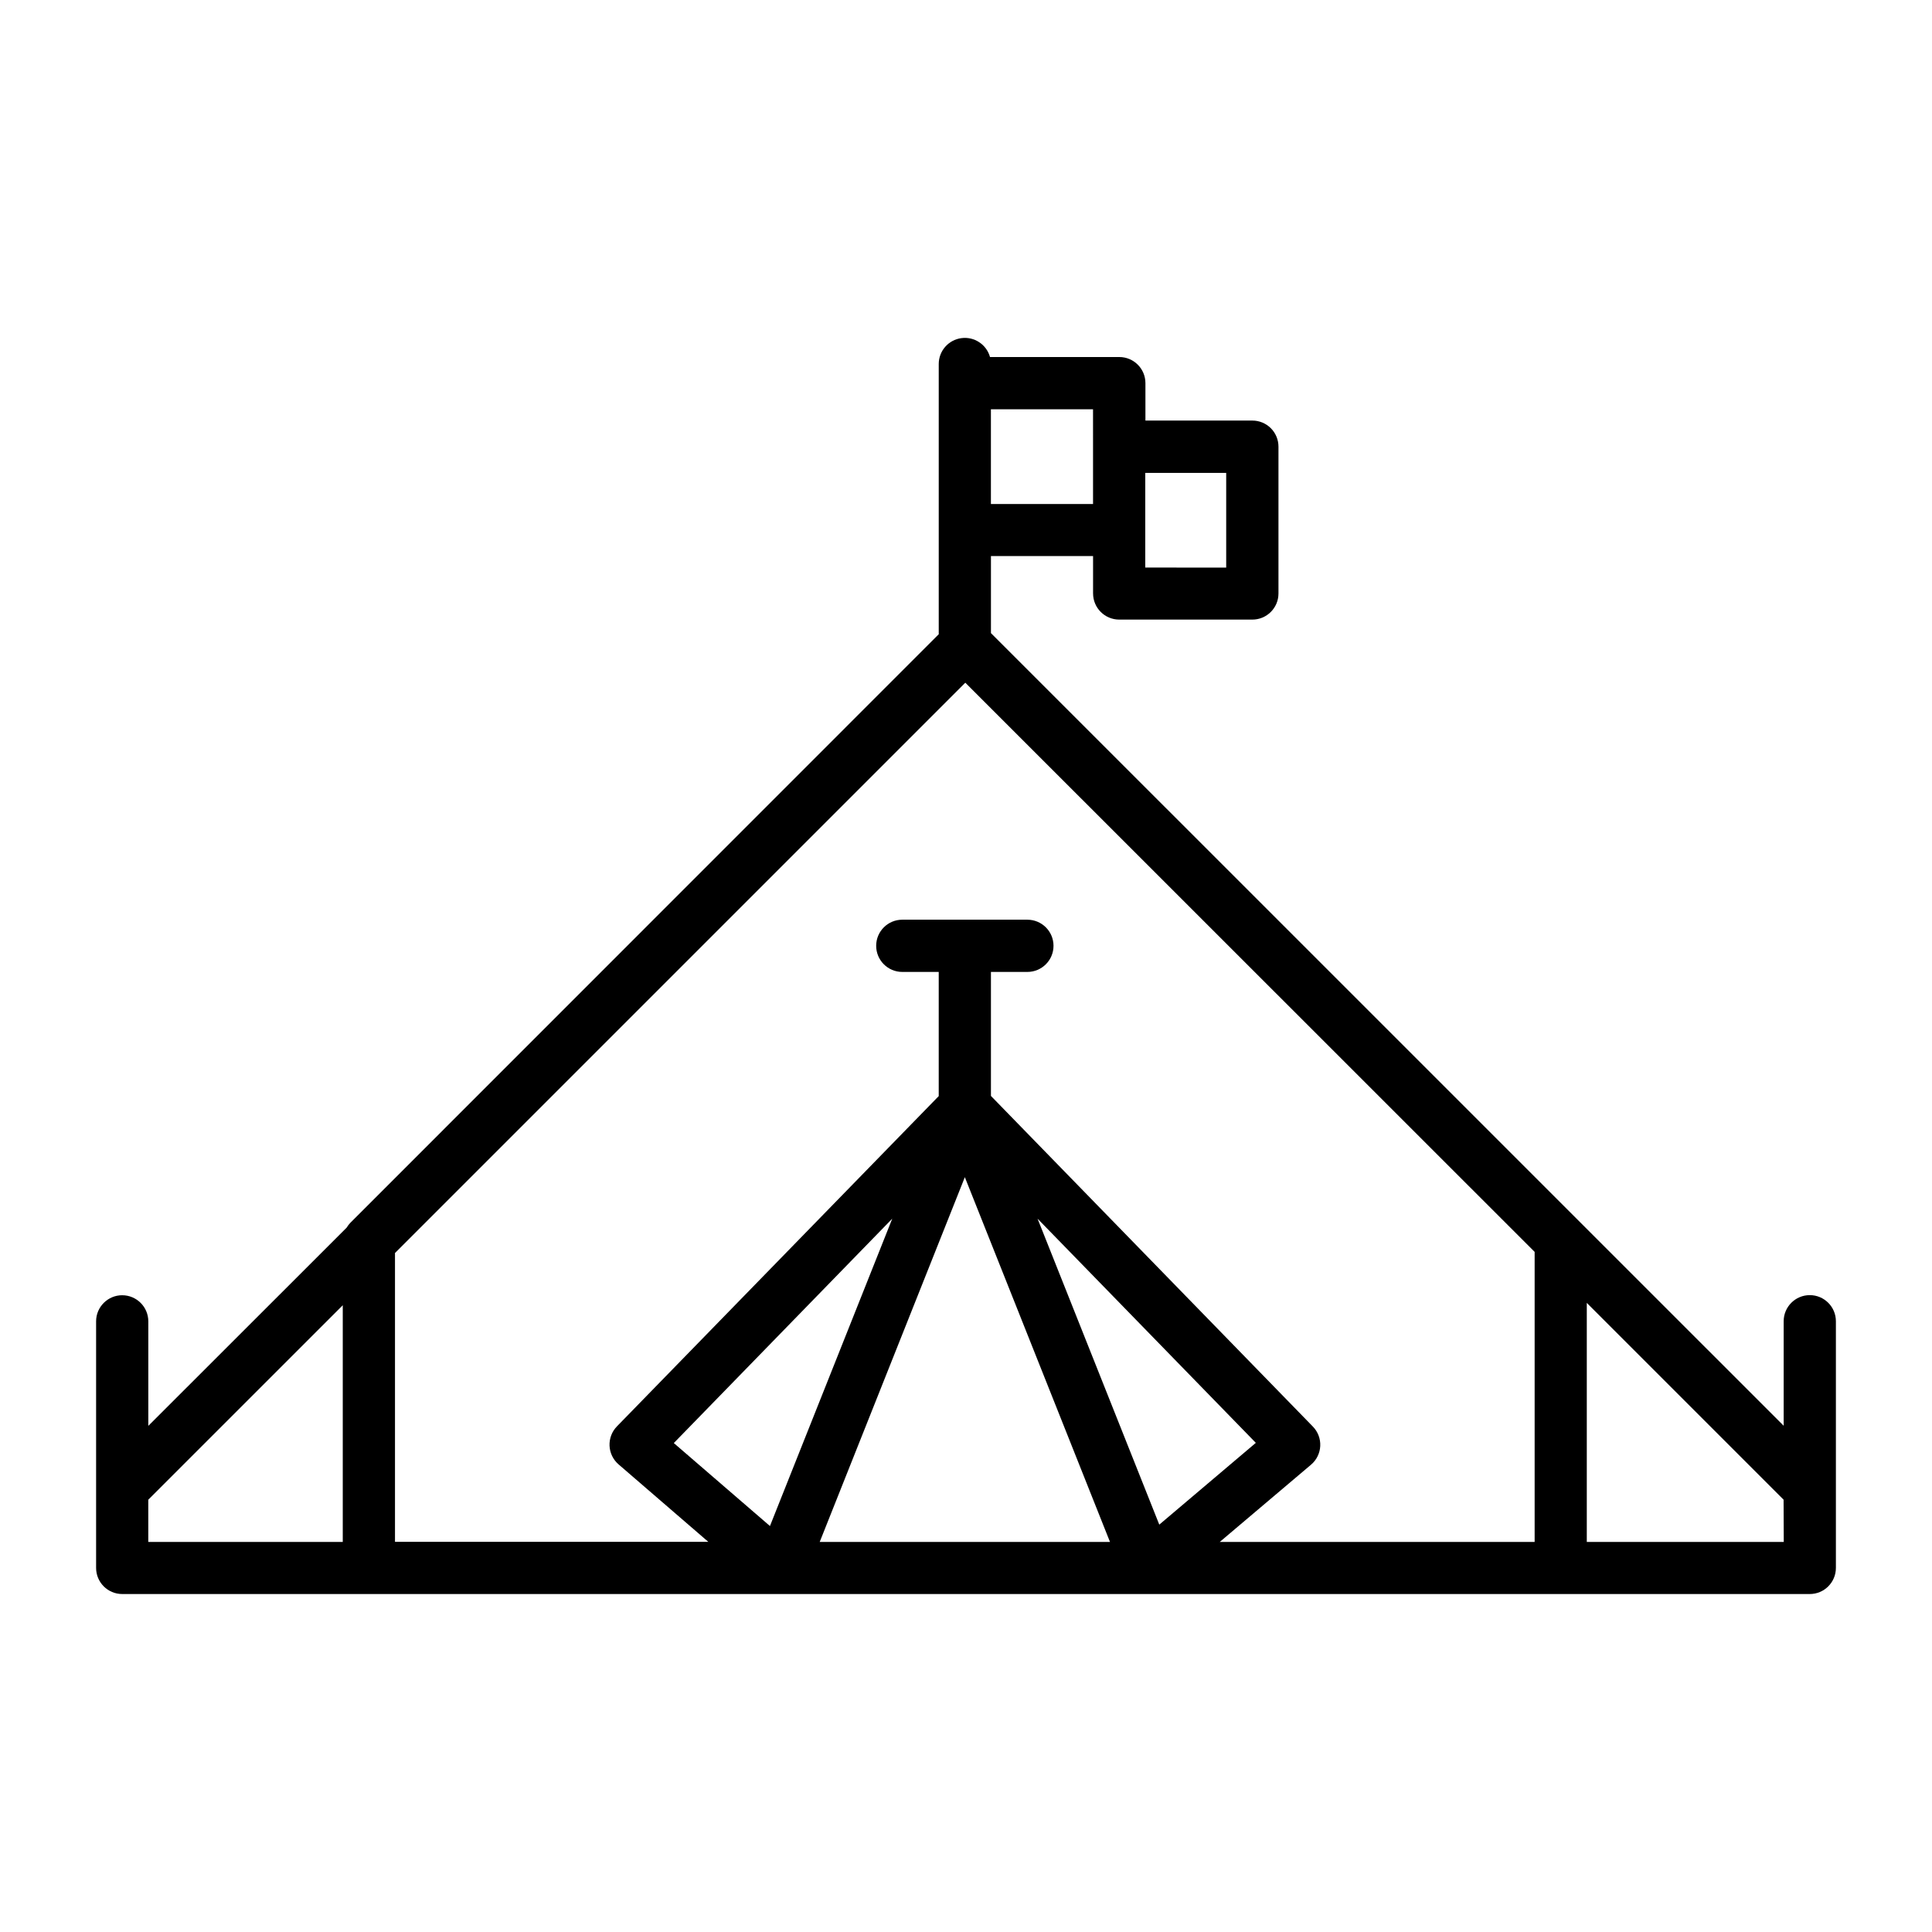 <?xml version="1.0" encoding="UTF-8"?>
<!-- The Best Svg Icon site in the world: iconSvg.co, Visit us! https://iconsvg.co -->
<svg fill="#000000" width="800px" height="800px" version="1.1" viewBox="144 144 512 512" xmlns="http://www.w3.org/2000/svg">
 <path d="m176.39 487.25c-3.82 0.004-6.918 3.098-6.922 6.918v65.348-0.004c0 3.824 3.098 6.922 6.922 6.922h447.22c3.824 0 6.922-3.098 6.922-6.922v-65.367c0-3.82-3.098-6.922-6.922-6.922-3.82 0-6.918 3.102-6.918 6.922v27.695l-210.08-210.06v-20.422h27.062v9.918l0.004 0.004c0.004 3.816 3.098 6.914 6.918 6.918h35.293c3.82 0 6.918-3.098 6.918-6.918v-38.906c0-1.836-0.727-3.598-2.023-4.894-1.301-1.297-3.062-2.027-4.894-2.023h-28.34v-9.918c0-3.824-3.098-6.922-6.922-6.922h-34.266c-0.926-3.328-4.164-5.469-7.59-5.008-3.426 0.461-5.984 3.379-5.996 6.836v71.637l-155.87 155.91v-0.004c-0.398 0.406-0.75 0.859-1.039 1.348l-52.562 52.531v-27.695c-0.004-3.82-3.098-6.914-6.918-6.918zm261.77 65.379-76.926-0.004 38.461-96.66zm-19.195-85.668 57.844 59.41-25.586 21.672zm-70.918 81.453-25.48-21.988 57.891-59.465zm119.21 4.211 24.184-20.469c1.465-1.238 2.348-3.031 2.438-4.949 0.094-1.914-0.617-3.785-1.957-5.156l-85.312-87.617v-32.863h9.66c3.82 0 6.922-3.098 6.922-6.922 0-3.82-3.102-6.918-6.922-6.918h-33.156c-3.82 0-6.918 3.098-6.918 6.918 0 3.824 3.098 6.922 6.918 6.922h9.66v32.906l-85.285 87.535c-1.332 1.367-2.035 3.223-1.953 5.129 0.082 1.906 0.949 3.691 2.391 4.938l23.781 20.523h-83.031v-76.539l151.14-151.14 150.88 150.84v76.871zm149.46 0h-52.199v-63.348l52.152 52.152zm-147.76-283.3v25.09l-21.449-0.004v-25.086zm-35.289-6.918v15.168h-27.066v-25.113h27.062zm-198.83 227.5v62.723h-51.539v-11.195z"/>
</svg>